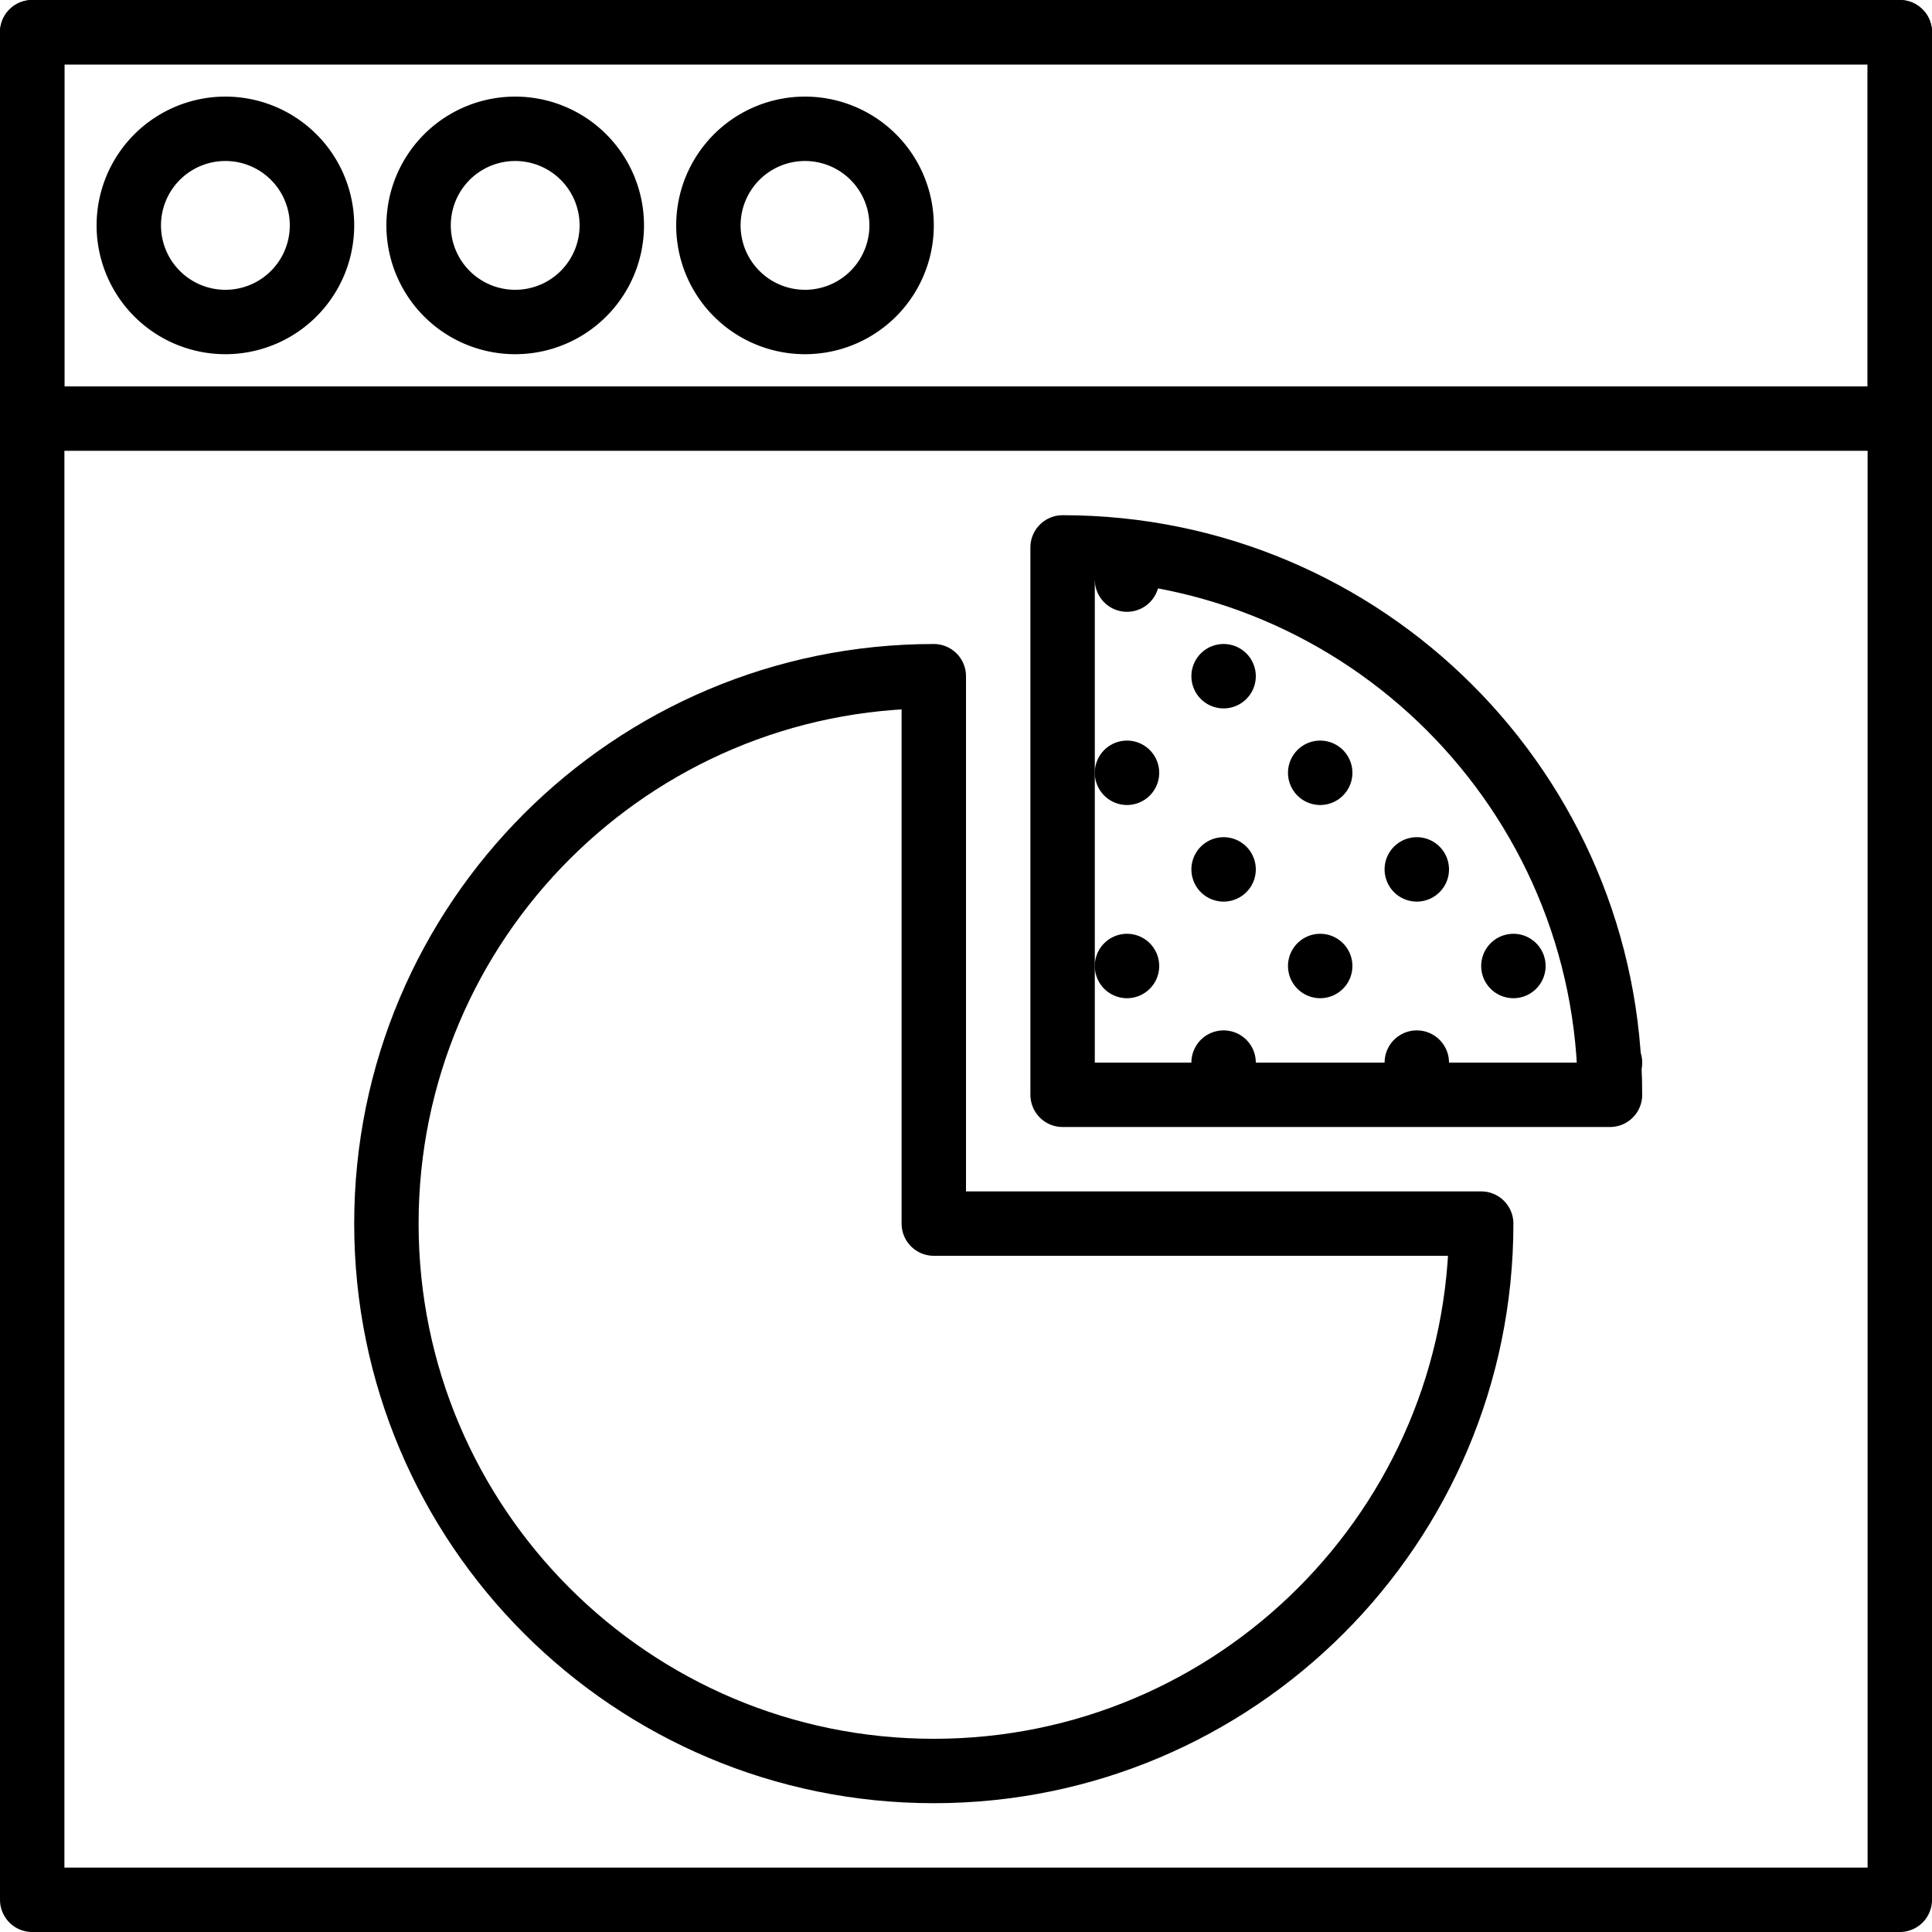 <svg xmlns="http://www.w3.org/2000/svg" width="60" height="60"><g fill="none" fill-rule="evenodd"><path stroke="#000" stroke-linejoin="round" stroke-width="2" d="M1 1h58v58H1z"/><path stroke="#000" stroke-linejoin="round" stroke-width="2" d="M10 7a3 3 0 1 1-6 0 3 3 0 0 1 6 0zm9 0a3 3 0 1 1-6 0 3 3 0 0 1 6 0zm9 0a3 3 0 1 1-6 0 3 3 0 0 1 6 0z"/><path stroke="#000" stroke-linejoin="round" stroke-width="2" d="M1 1h58v12H1z"/><path stroke="#000" stroke-linecap="round" stroke-linejoin="round" stroke-width="2" d="M50 34H33V17c9.389 0 17 7.611 17 17z"/><path stroke="#000" stroke-linecap="round" stroke-linejoin="round" stroke-width="2" d="M29 21c-9.389 0-17 7.611-17 17s7.611 17 17 17 17-7.611 17-17H29V21z"/><path fill="#000" d="M44 28a1 1 0 1 1 0-2 1 1 0 0 1 0 2m3 3a1 1 0 1 1 0-2 1 1 0 0 1 0 2m3 3a1 1 0 1 1 0-2 1 1 0 0 1 0 2m-6 0a1 1 0 1 1 0-2 1 1 0 0 1 0 2m-3-9a1 1 0 1 1 0-2 1 1 0 0 1 0 2m-3-3a1 1 0 1 1 0-2 1 1 0 0 1 0 2m0 6a1 1 0 1 1 0-2 1 1 0 0 1 0 2m3 3a1 1 0 1 1 0-2 1 1 0 0 1 0 2m-3 3a1 1 0 1 1 0-2 1 1 0 0 1 0 2m-3-9a1 1 0 1 1 0-2 1 1 0 0 1 0 2m0 6a1 1 0 1 1 0-2 1 1 0 0 1 0 2m0-12a1 1 0 1 1 0-2 1 1 0 0 1 0 2"/></g></svg>